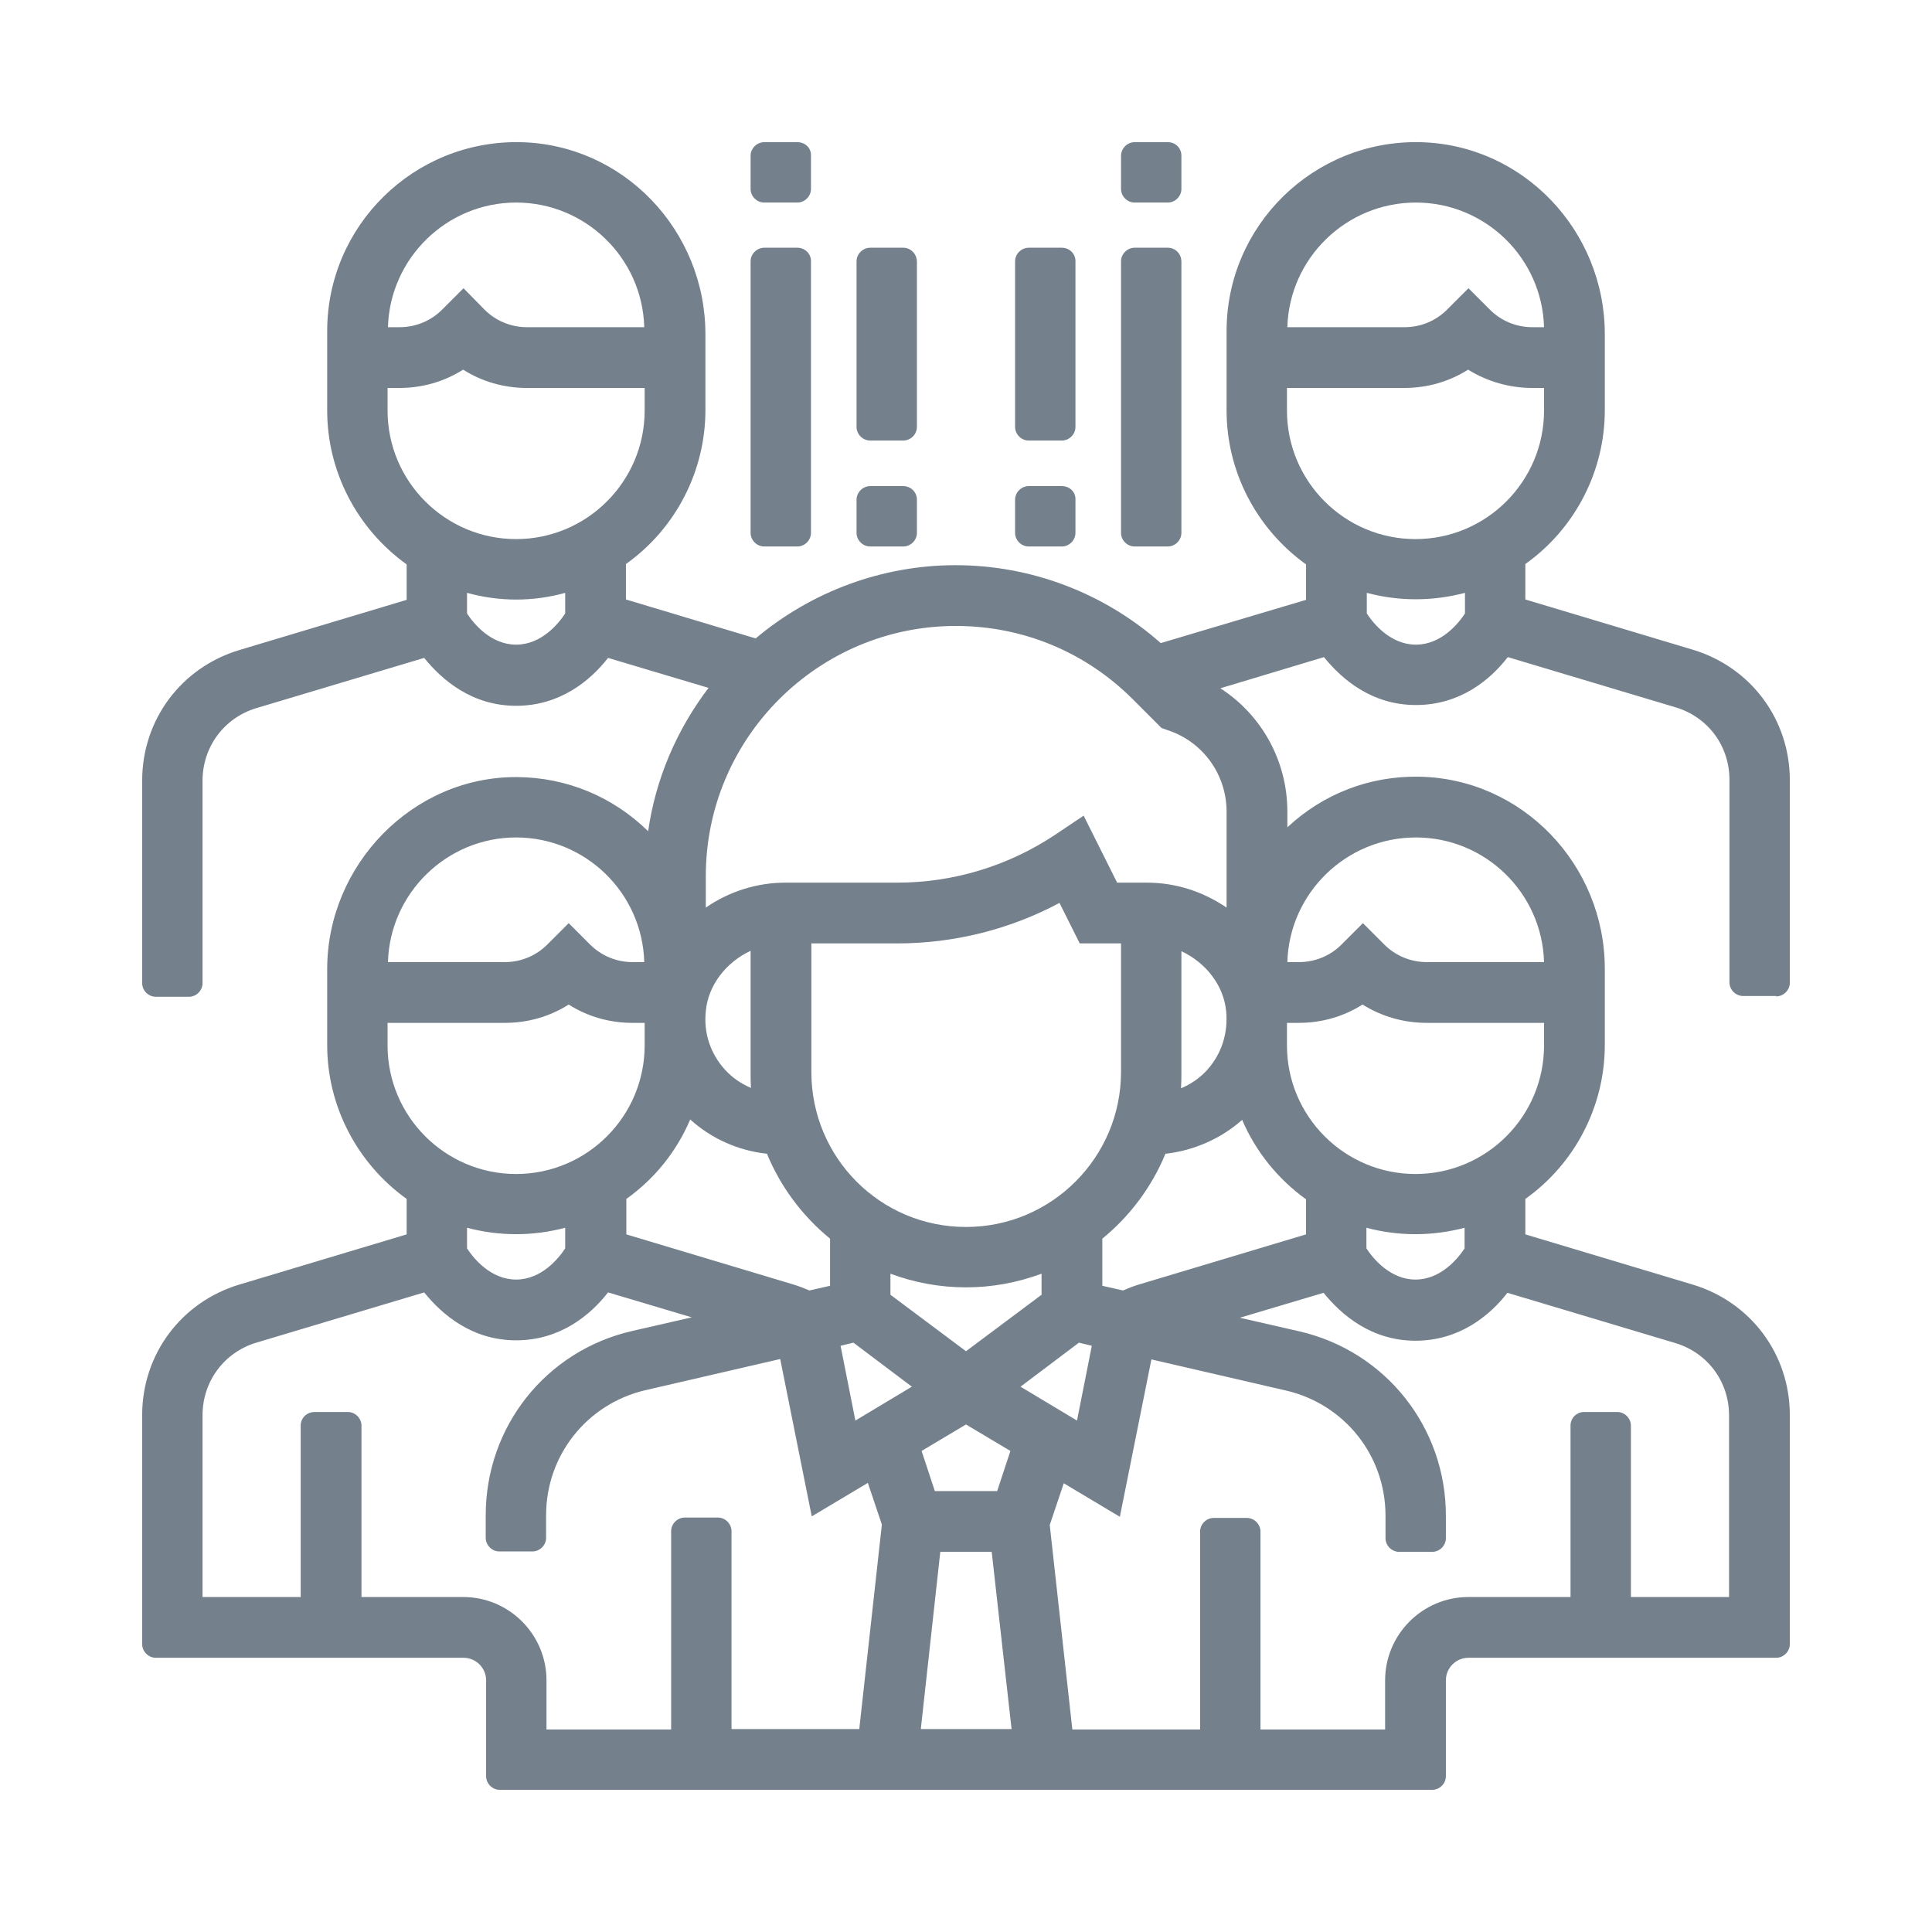 <?xml version="1.0" encoding="utf-8"?>
<!-- Generator: Adobe Illustrator 22.0.1, SVG Export Plug-In . SVG Version: 6.00 Build 0)  -->
<svg version="1.1" id="Livello_1" xmlns="http://www.w3.org/2000/svg" xmlns:xlink="http://www.w3.org/1999/xlink" x="0px" y="0px"
	 viewBox="0 0 496 496" style="enable-background:new 0 0 496 496;" xml:space="preserve">
<style type="text/css">
	.st0{fill:#74808C;}
</style>
<g>
	<path class="st0" d="M456,255.8c1.9,0,3.5-1.6,3.5-3.5v-52c0-15.6-10-29-24.9-33.5l-43-12.9v-9.1c12.8-9.1,20.4-23.9,20.4-39.5
		V85.8c0-26.6-21-48.8-47.6-49.3C337.2,36,314.9,57.9,314.9,85v20.4c0,15.6,7.6,30.3,20.4,39.5v9.1L298,165.1
		c-14.6-12.9-33.3-20-52.7-20c-18.7,0-36.9,6.7-51.3,18.8l-33.3-10v-9.1c12.8-9.1,20.4-23.9,20.4-39.5V85.8
		c0-26.6-21-48.8-47.6-49.3C106.3,36,84,57.9,84,85v20.4c0,15.6,7.6,30.3,20.4,39.5v9.1l-43,12.9c-14.9,4.5-24.9,17.9-24.9,33.5v52
		c0,1.9,1.6,3.5,3.5,3.5h8.5c1.9,0,3.5-1.6,3.5-3.5v-52c0-8.6,5.5-16.1,13.8-18.6l43.1-12.9c4.6,5.7,12.3,12.3,23.6,12.3
		s19.1-6.5,23.6-12.3l25.8,7.7c-8.2,10.8-13.6,23.4-15.5,36.8c-9.1-8.9-20.9-13.8-33.6-13.9C106,199.3,84,222,84,248.8v19.5
		c0,15.6,7.6,30.3,20.4,39.5v9.1l-43,12.9c-14.9,4.5-24.9,17.9-24.9,33.5v58.8c0,1.9,1.6,3.5,3.5,3.5h79c3.2,0,5.8,2.6,5.8,5.8V456
		c0,1.9,1.6,3.5,3.5,3.5h239.4c1.9,0,3.5-1.6,3.5-3.5v-24.6c0-3.2,2.6-5.8,5.8-5.8h79c1.9,0,3.5-1.6,3.5-3.5v-58.8
		c0-15.6-10-29-24.9-33.5l-43-12.9v-9.1c12.8-9.1,20.4-23.9,20.4-39.5v-19.6c0-26.6-21.1-48.9-47.8-49.3c-12.6-0.2-24.5,4.4-33.7,13
		v-4.1c0-12.8-6.5-24.7-17.2-31.6l26.6-8c4.6,5.7,12.3,12.3,23.6,12.3c11.4,0,19.1-6.5,23.6-12.3l43.1,12.9
		c8.3,2.5,13.8,9.9,13.8,18.6v52c0,1.9,1.6,3.5,3.5,3.5H456z M363.5,52c17.8,0,32.4,14.2,32.9,32h-3c-4.1,0-8-1.6-10.9-4.5L377,74
		l-5.5,5.5c-2.9,2.9-6.8,4.5-10.9,4.5h-30.1C331,66.3,345.6,52,363.5,52z M393.4,99.6h3v5.8c0,18.2-14.8,33-33,33s-33-14.8-33-33
		v-5.8h30.1c5.9,0,11.5-1.6,16.4-4.7C381.9,98,387.6,99.6,393.4,99.6z M350.9,152.2c8.2,2.2,16.9,2.2,25.2,0v5.3
		c-1.7,2.6-6.1,8-12.6,8c-6.5,0-10.9-5.4-12.6-8V152.2z M363.5,215c17.8,0,32.4,14.2,32.9,32h-30.1c-4.1,0-8-1.6-10.9-4.5l-5.5-5.5
		l-5.5,5.5c-2.9,2.9-6.8,4.5-10.9,4.5h-3C331,229.3,345.6,215,363.5,215z M366.3,262.6h30.1v5.8c0,18.2-14.8,33-33,33
		s-33-14.8-33-33v-5.8h3c5.9,0,11.5-1.6,16.4-4.7C354.8,261,360.4,262.6,366.3,262.6z M403.2,366v44H377c-11.8,0-21.4,9.6-21.4,21.4
		V444h-32v-50.8c0-1.9-1.6-3.5-3.5-3.5h-8.5c-1.9,0-3.5,1.6-3.5,3.5V444h-32.8l-5.8-52.5l3.6-10.7l14.4,8.6l8.1-40.4l34.6,8
		c15,3.5,25.5,16.7,25.5,32.1v5.8c0,1.9,1.6,3.5,3.5,3.5h8.5c1.9,0,3.5-1.6,3.5-3.5v-5.8c0-22.7-15.5-42.2-37.6-47.3l-15.3-3.5
		l21.5-6.4c4.6,5.7,12.3,12.3,23.6,12.3s19.1-6.5,23.6-12.3l43.1,12.9c8.3,2.5,13.8,9.9,13.8,18.6V410h-25.2v-44
		c0-1.9-1.6-3.5-3.5-3.5h-8.5C404.8,362.5,403.2,364,403.2,366z M256,382.8H240l-3.4-10.3l11.4-6.8l11.4,6.8L256,382.8z
		 M241.4,398.4h13.2l5.1,45.5h-23.3L241.4,398.4z M77.2,366v44H52v-46.7c0-8.6,5.5-16.1,13.8-18.6l43.1-12.9
		c4.6,5.7,12.3,12.3,23.6,12.3s19.1-6.5,23.6-12.3l21.5,6.4l-15.3,3.5c-22.2,5.1-37.6,24.6-37.6,47.3v5.8c0,1.9,1.6,3.5,3.5,3.5h8.5
		c1.9,0,3.5-1.6,3.5-3.5v-5.8c0-15.4,10.5-28.6,25.5-32.1l34.6-8l8.1,40.4l14.4-8.6l3.6,10.7l-5.8,52.5h-32.8v-50.8
		c0-1.9-1.6-3.5-3.5-3.5h-8.5c-1.9,0-3.5,1.6-3.5,3.5V444h-32v-12.6c0-11.8-9.6-21.4-21.4-21.4H92.8v-44c0-1.9-1.6-3.5-3.5-3.5h-8.5
		C78.8,362.5,77.2,364,77.2,366z M132.5,215c17.8,0,32.4,14.2,32.9,32h-3c-4.1,0-8-1.6-10.9-4.5l-5.5-5.5l-5.5,5.5
		c-2.9,2.9-6.8,4.5-10.9,4.5H99.6C100.1,229.3,114.7,215,132.5,215z M165.5,262.6v5.8c0,18.2-14.8,33-33,33s-33-14.8-33-33v-5.8
		h30.1c5.9,0,11.5-1.6,16.4-4.7c4.9,3.1,10.5,4.7,16.4,4.7H165.5z M192.8,279.3c-2.6-1.1-4.9-2.7-6.7-4.7c-3.7-4.1-5.5-9.4-4.9-15
		c0.6-6.6,5.1-12.5,11.5-15.5v31C192.7,276.5,192.7,277.9,192.8,279.3z M376,320.5c-1.7,2.6-6.1,8-12.6,8c-6.5,0-10.9-5.4-12.6-8
		v-5.3c8.2,2.2,16.9,2.2,25.2,0V320.5z M280.3,345.5l-3.8,19.2l-14.5-8.7l15-11.3L280.3,345.5z M219.1,344.7l15,11.3l-14.5,8.7
		l-3.8-19.2L219.1,344.7z M145.1,320.5c-1.7,2.6-6.1,8-12.6,8c-6.5,0-10.9-5.4-12.6-8v-5.3c8.3,2.2,16.9,2.2,25.2,0V320.5z
		 M208.3,242.2h22.1c14.5,0,28.9-3.6,41.6-10.4l5.2,10.4h10.6v33c0,21.9-17.8,39.8-39.8,39.8s-39.7-17.8-39.7-39.8V242.2z
		 M228.6,327c6.2,2.3,12.7,3.5,19.4,3.5s13.1-1.2,19.4-3.5v5.4L248,346.9l-19.4-14.5V327z M196.9,296.2c3.5,8.5,9.1,16,16.2,21.8
		v12.1l-5.3,1.2c-1.4-0.6-2.7-1.1-4-1.5l-43-12.9v-9.1c7.3-5.2,12.9-12.2,16.4-20.4C182.6,292.3,189.5,295.4,196.9,296.2z
		 M335.3,316.9l-43,12.9c-1.3,0.4-2.6,0.9-4,1.5l-5.3-1.2V318c7.1-5.8,12.7-13.3,16.2-21.8c7.3-0.8,14.3-3.9,19.7-8.7
		c3.5,8.2,9.2,15.2,16.4,20.4V316.9z M314.9,233c-6.2-4.2-13.2-6.4-20.5-6.4h-7.6l-8.6-17.2l-7.3,4.9c-12,8-26.1,12.3-40.5,12.3
		h-28.7c-7.3,0-14.4,2.2-20.5,6.4v-8.1c0-35.4,28.8-64.2,64.2-64.2c17.2,0,33.3,6.7,45.4,18.8l7.4,7.4l1.7,0.6c9,3,15,11.4,15,20.9
		V233z M303.3,275.2v-31c6.4,3,10.9,8.9,11.5,15.5c0.5,5.6-1.2,10.9-4.9,15c-1.8,2-4.1,3.6-6.7,4.7
		C303.3,277.9,303.3,276.5,303.3,275.2z M165.5,99.6v5.8c0,18.2-14.8,33-33,33s-33-14.8-33-33v-5.8h3c5.9,0,11.5-1.6,16.4-4.7
		c4.9,3.1,10.5,4.7,16.4,4.7H165.5z M132.5,52c17.8,0,32.4,14.2,32.9,32h-30.1c-4.1,0-8-1.6-10.9-4.5L119,74l-5.5,5.5
		c-2.9,2.9-6.8,4.5-10.9,4.5h-3C100.1,66.3,114.7,52,132.5,52z M145.1,152.2v5.3c-1.7,2.6-6.1,8-12.6,8c-6.5,0-10.9-5.4-12.6-8v-5.3
		C128.2,154.5,136.9,154.5,145.1,152.2z"/>
	<path class="st0" d="M204.7,36.5h-8.5c-1.9,0-3.5,1.6-3.5,3.5v8.5c0,1.9,1.6,3.5,3.5,3.5h8.5c1.9,0,3.5-1.6,3.5-3.5V40
		C208.3,38,206.7,36.5,204.7,36.5z"/>
	<path class="st0" d="M204.7,63.6h-8.5c-1.9,0-3.5,1.6-3.5,3.5v69.7c0,1.9,1.6,3.5,3.5,3.5h8.5c1.9,0,3.5-1.6,3.5-3.5V67.2
		C208.3,65.2,206.7,63.6,204.7,63.6z"/>
	<path class="st0" d="M299.8,36.5h-8.5c-1.9,0-3.5,1.6-3.5,3.5v8.5c0,1.9,1.6,3.5,3.5,3.5h8.5c1.9,0,3.5-1.6,3.5-3.5V40
		C303.3,38,301.8,36.5,299.8,36.5z"/>
	<path class="st0" d="M299.8,63.6h-8.5c-1.9,0-3.5,1.6-3.5,3.5v69.7c0,1.9,1.6,3.5,3.5,3.5h8.5c1.9,0,3.5-1.6,3.5-3.5V67.2
		C303.3,65.2,301.8,63.6,299.8,63.6z"/>
	<path class="st0" d="M231.9,63.6h-8.5c-1.9,0-3.5,1.6-3.5,3.5v42.5c0,1.9,1.6,3.5,3.5,3.5h8.5c1.9,0,3.5-1.6,3.5-3.5V67.2
		C235.4,65.2,233.8,63.6,231.9,63.6z"/>
	<path class="st0" d="M231.9,124.8h-8.5c-1.9,0-3.5,1.6-3.5,3.5v8.5c0,1.9,1.6,3.5,3.5,3.5h8.5c1.9,0,3.5-1.6,3.5-3.5v-8.5
		C235.4,126.3,233.8,124.8,231.9,124.8z"/>
	<path class="st0" d="M272.6,63.6h-8.5c-1.9,0-3.5,1.6-3.5,3.5v42.5c0,1.9,1.6,3.5,3.5,3.5h8.5c1.9,0,3.5-1.6,3.5-3.5V67.2
		C276.2,65.2,274.6,63.6,272.6,63.6z"/>
	<path class="st0" d="M272.6,124.8h-8.5c-1.9,0-3.5,1.6-3.5,3.5v8.5c0,1.9,1.6,3.5,3.5,3.5h8.5c1.9,0,3.5-1.6,3.5-3.5v-8.5
		C276.2,126.3,274.6,124.8,272.6,124.8z"/>
</g>
</svg>
